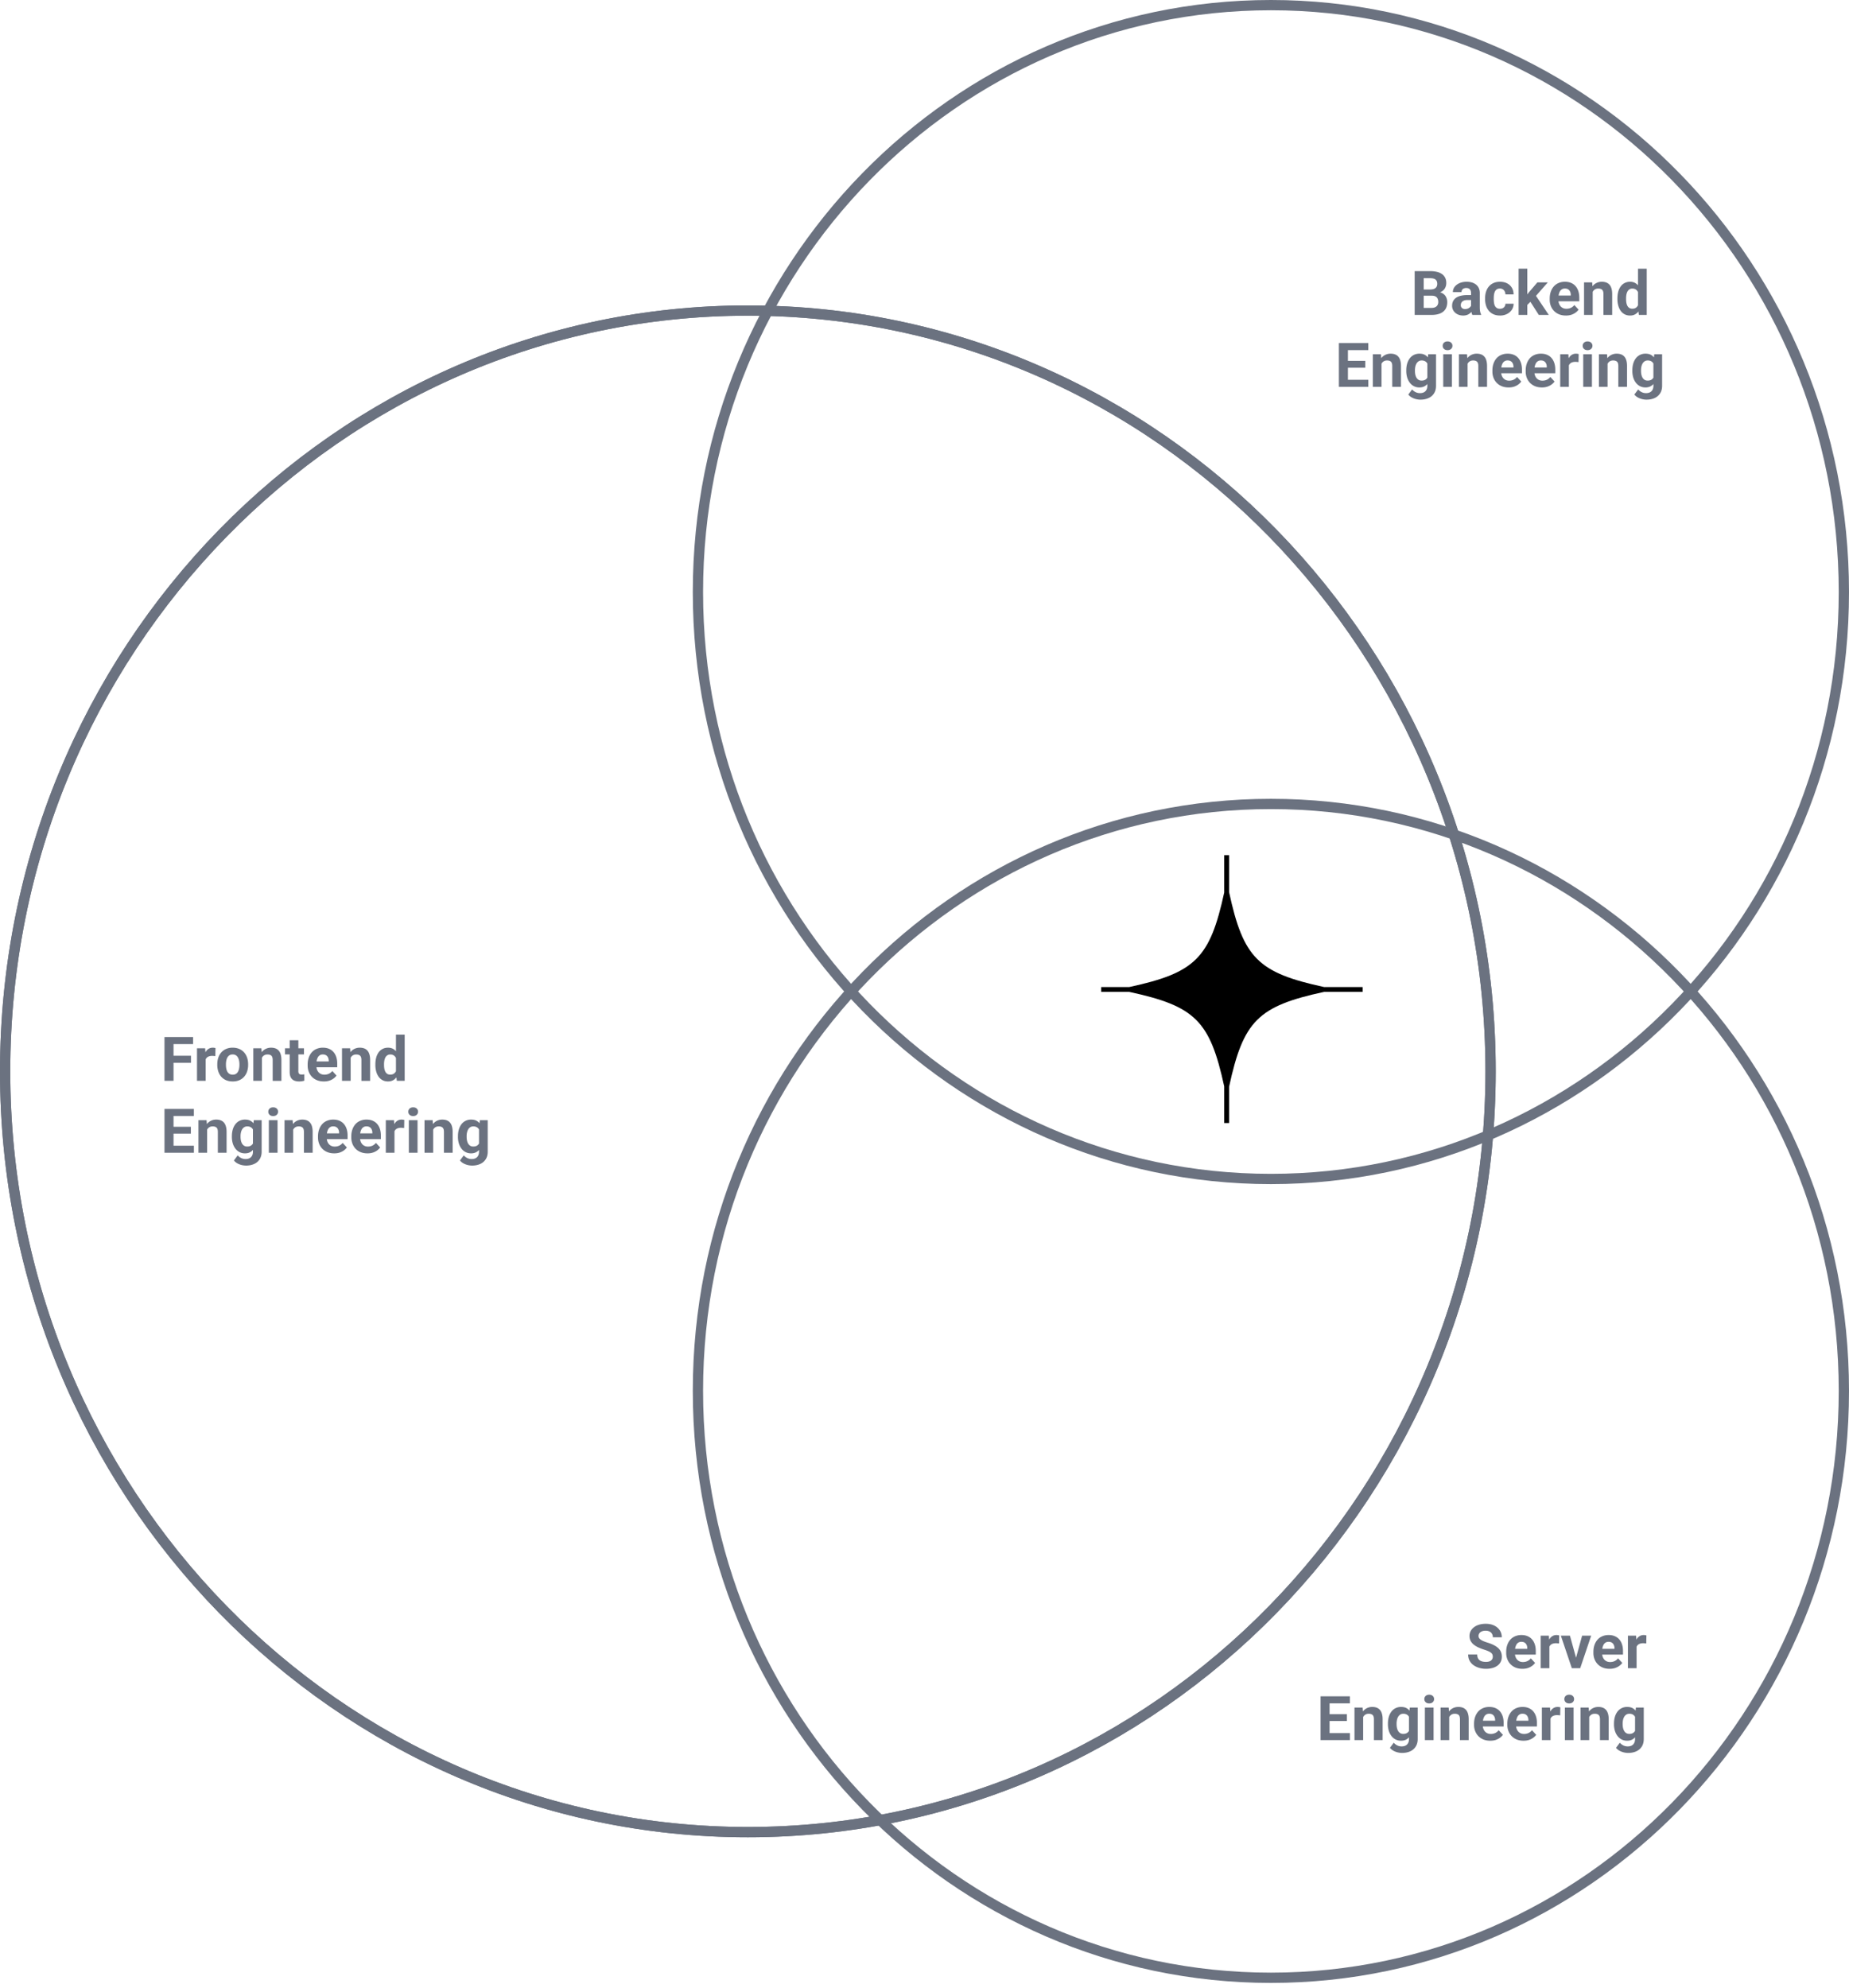 <svg width="360" height="387" fill="none" xmlns="http://www.w3.org/2000/svg"><path d="M290.216 208.595c0 81.83-64.766 148.126-144.608 148.126S1 290.425 1 208.595C1 126.764 65.766 60.468 145.608 60.468s144.608 66.296 144.608 148.127z" stroke="#6B7280" stroke-width="2"/><path d="M290.216 208.595c0 81.83-64.766 148.126-144.608 148.126S1 290.425 1 208.595C1 126.764 65.766 60.468 145.608 60.468s144.608 66.296 144.608 148.127z" stroke="#6B7280" stroke-width="2"/><path d="M359 115.276c0 63.135-49.968 114.276-111.556 114.276-61.588 0-111.556-51.141-111.556-114.276C135.888 52.14 185.856 1 247.444 1 309.032 1 359 52.14 359 115.276z" stroke="#6B7280" stroke-width="2"/><path d="M359 270.807c0 63.136-49.968 114.276-111.556 114.276-61.588 0-111.556-51.14-111.556-114.276 0-63.136 49.968-114.276 111.556-114.276 61.588 0 111.556 51.14 111.556 114.276z" stroke="#6B7280" stroke-width="2"/><path d="M33.785 201.914v8.532h-1.758v-8.532h1.758zm3.399 3.645v1.371h-3.88v-1.371h3.88zm.41-3.645v1.377h-4.29v-1.377h4.29zm2.449 3.575v4.957h-1.688v-6.34h1.588l.1 1.383zm1.91-1.424l-.03 1.564a4.67 4.67 0 00-.298-.029 2.968 2.968 0 00-.31-.018c-.239 0-.446.032-.622.094a1.116 1.116 0 00-.433.264c-.114.117-.2.26-.258.428a2.098 2.098 0 00-.094.574l-.34-.106c0-.41.041-.787.123-1.131.082-.347.201-.65.358-.908a1.78 1.78 0 01.586-.597c.23-.141.494-.211.79-.211.094 0 .19.007.288.023.097.012.178.029.24.053zm.352 3.275v-.123c0-.465.066-.892.199-1.283.133-.395.326-.736.58-1.025.254-.289.566-.514.937-.674a3.132 3.132 0 011.278-.246c.48 0 .908.082 1.283.246.375.16.69.385.943.674.258.289.453.63.586 1.025.133.391.2.818.2 1.283v.123c0 .461-.067.889-.2 1.283a2.99 2.99 0 01-.586 1.026 2.61 2.61 0 01-.937.674 3.2 3.2 0 01-1.278.24c-.48 0-.908-.08-1.283-.24a2.667 2.667 0 01-.943-.674 3.042 3.042 0 01-.58-1.026 3.995 3.995 0 01-.2-1.283zm1.687-.123v.123c0 .266.024.514.07.744.047.231.122.434.223.61.106.172.242.306.41.404.168.098.373.147.615.147.235 0 .436-.049.604-.147a1.11 1.11 0 00.404-.404c.102-.176.176-.379.223-.61.05-.23.076-.478.076-.744v-.123c0-.258-.025-.5-.076-.726a1.92 1.92 0 00-.229-.61 1.144 1.144 0 00-.404-.422 1.162 1.162 0 00-.61-.152c-.238 0-.44.051-.609.152a1.21 1.21 0 00-.404.422 2.014 2.014 0 00-.223.61 3.57 3.57 0 00-.07.726zM51 205.459v4.987h-1.688v-6.34h1.582l.106 1.353zm-.246 1.594h-.457c0-.469.06-.891.181-1.266a2.88 2.88 0 01.51-.966 2.19 2.19 0 01.78-.616 2.356 2.356 0 011.019-.216c.297 0 .568.043.814.129.246.085.458.222.633.41a1.8 1.8 0 01.41.744c.098.308.147.685.147 1.131v4.043h-1.7v-4.049c0-.281-.038-.5-.117-.656a.659.659 0 00-.345-.329 1.356 1.356 0 00-.551-.099c-.227 0-.424.045-.592.135a1.16 1.16 0 00-.41.375 1.764 1.764 0 00-.24.55 2.704 2.704 0 00-.082.68zm8.426-2.947v1.195h-3.692v-1.195h3.692zm-2.778-1.565h1.688v5.995a1 1 0 00.07.421.42.42 0 00.223.205c.097.036.22.053.369.053.105 0 .199-.004.281-.012.086-.011.158-.023.217-.035l.006 1.243a3.237 3.237 0 01-1.026.152c-.37 0-.695-.061-.972-.182a1.34 1.34 0 01-.633-.597c-.149-.274-.223-.633-.223-1.079v-6.164zm6.657 8.022c-.493 0-.934-.078-1.325-.235-.39-.16-.722-.38-.996-.662a2.937 2.937 0 01-.62-.978 3.295 3.295 0 01-.218-1.195v-.235c0-.48.069-.92.205-1.318.137-.399.332-.744.586-1.037a2.57 2.57 0 01.938-.674 3.08 3.08 0 011.242-.24c.45 0 .848.074 1.195.222.348.149.639.36.873.633.239.274.418.602.54.984.12.379.181.801.181 1.266v.703h-5.039v-1.125h3.38v-.129c0-.234-.042-.443-.128-.627a.995.995 0 00-.375-.445c-.168-.109-.383-.164-.645-.164-.222 0-.414.049-.574.146a1.14 1.14 0 00-.392.411 2.213 2.213 0 00-.223.621c-.047.234-.07.492-.07.773v.235c0 .253.035.488.105.703.074.215.178.4.31.556.137.157.301.278.493.364.195.086.416.129.662.129.305 0 .588-.059.85-.176a1.84 1.84 0 00.685-.545l.82.89a2.487 2.487 0 01-.544.551c-.227.176-.5.321-.82.434a3.399 3.399 0 01-1.096.164zm5.214-5.104v4.987h-1.687v-6.34h1.582l.105 1.353zm-.246 1.594h-.457c0-.469.06-.891.182-1.266a2.88 2.88 0 01.51-.966 2.19 2.19 0 01.779-.616 2.356 2.356 0 011.02-.216c.296 0 .568.043.814.129.246.085.457.222.633.41.18.187.316.435.41.744.097.308.146.685.146 1.131v4.043h-1.699v-4.049c0-.281-.039-.5-.117-.656a.658.658 0 00-.346-.329 1.355 1.355 0 00-.55-.099c-.227 0-.424.045-.592.135a1.16 1.16 0 00-.41.375 1.76 1.76 0 00-.24.55 2.704 2.704 0 00-.083.68zm9.065 2.01v-7.617h1.699v9h-1.53l-.17-1.383zm-4.008-1.711v-.123c0-.484.054-.924.164-1.318a3.1 3.1 0 01.48-1.026c.211-.285.471-.506.78-.662.308-.156.66-.234 1.054-.234.371 0 .696.078.973.234.281.156.52.379.715.668.2.285.36.623.48 1.014.121.386.21.81.264 1.271v.27a6.779 6.779 0 01-.264 1.23 3.68 3.68 0 01-.48.996c-.195.281-.434.5-.715.656-.281.157-.61.235-.984.235-.395 0-.746-.08-1.055-.24a2.25 2.25 0 01-.773-.674 3.229 3.229 0 01-.475-1.02 4.717 4.717 0 01-.164-1.277zm1.687-.123v.123c0 .262.02.506.059.732.043.227.111.428.205.604.098.172.223.307.375.404.156.094.346.141.568.141.29 0 .528-.065.715-.194a1.24 1.24 0 00.428-.544 2.26 2.26 0 00.176-.797v-.768a2.765 2.765 0 00-.106-.662 1.447 1.447 0 00-.246-.51 1.09 1.09 0 00-.398-.328 1.233 1.233 0 00-.557-.117c-.219 0-.406.051-.562.152a1.12 1.12 0 00-.381.405 2.139 2.139 0 00-.211.609c-.043.23-.065.48-.065.75zm-37.02 15.846v1.371h-4.54v-1.371h4.54zm-3.966-7.161v8.532h-1.758v-8.532h1.758zm3.375 3.475v1.336h-3.95v-1.336h3.95zm.586-3.475v1.377h-4.535v-1.377h4.535zm2.578 3.545v4.987h-1.687v-6.34h1.582l.105 1.353zm-.246 1.594h-.457c0-.469.06-.891.182-1.266a2.88 2.88 0 01.51-.966 2.19 2.19 0 01.779-.616 2.356 2.356 0 011.02-.216c.296 0 .568.043.814.129.246.085.457.222.633.41.18.187.316.435.41.744.097.308.146.685.146 1.131v4.043h-1.7v-4.049c0-.281-.038-.5-.116-.656a.659.659 0 00-.346-.329 1.355 1.355 0 00-.55-.099c-.227 0-.425.045-.593.135a1.16 1.16 0 00-.41.375 1.762 1.762 0 00-.24.55 2.704 2.704 0 00-.082.68zm9.334-2.947h1.53v6.129c0 .578-.13 1.068-.387 1.47a2.38 2.38 0 01-1.067.92c-.457.211-.988.317-1.594.317a3.63 3.63 0 01-.843-.106 3.341 3.341 0 01-.844-.328 2.23 2.23 0 01-.668-.562l.744-.996c.195.226.422.402.68.527.258.129.543.193.855.193.305 0 .563-.056.774-.17.21-.109.373-.271.486-.486.113-.211.17-.467.17-.768v-4.675l.164-1.465zm-4.266 3.246v-.123c0-.484.059-.924.176-1.318a3.18 3.18 0 01.51-1.026c.223-.285.492-.506.809-.662a2.393 2.393 0 011.072-.234c.422 0 .775.078 1.06.234.285.156.52.379.703.668.184.285.327.623.428 1.014a9.1 9.1 0 01.246 1.271v.27a7.51 7.51 0 01-.263 1.23 3.776 3.776 0 01-.463.996c-.192.281-.43.5-.715.656-.281.157-.617.235-1.008.235-.39 0-.744-.08-1.06-.24a2.379 2.379 0 01-.803-.674 3.208 3.208 0 01-.516-1.02 4.426 4.426 0 01-.176-1.277zm1.688-.123v.123c0 .262.025.506.076.732.05.227.129.428.234.604.11.172.245.307.405.404.164.094.357.141.58.141.308 0 .56-.065.756-.194a1.21 1.21 0 00.44-.544 2.35 2.35 0 00.169-.797v-.768a2.589 2.589 0 00-.1-.662 1.595 1.595 0 00-.246-.51 1.068 1.068 0 00-.41-.328 1.408 1.408 0 00-.597-.117c-.223 0-.416.051-.58.152-.16.098-.295.233-.405.405a2.042 2.042 0 00-.24.609c-.055.23-.082.48-.082.75zm7.201-3.123v6.34h-1.693v-6.34h1.693zm-1.799-1.653c0-.246.086-.449.258-.609.172-.16.402-.24.691-.24.286 0 .514.08.686.24.176.16.264.363.264.609 0 .247-.088.45-.264.61-.172.16-.4.24-.686.24-.289 0-.52-.08-.691-.24a.796.796 0 01-.258-.61zm4.846 3.006v4.987h-1.688v-6.34h1.582l.106 1.353zm-.246 1.594h-.457c0-.469.06-.891.181-1.266a2.88 2.88 0 01.51-.966 2.19 2.19 0 01.78-.616 2.356 2.356 0 011.019-.216c.297 0 .568.043.815.129.246.085.457.222.632.41a1.8 1.8 0 01.41.744c.098.308.147.685.147 1.131v4.043h-1.7v-4.049c0-.281-.038-.5-.117-.656a.658.658 0 00-.345-.329 1.355 1.355 0 00-.551-.099c-.226 0-.424.045-.592.135a1.16 1.16 0 00-.41.375 1.762 1.762 0 00-.24.55 2.709 2.709 0 00-.082.68zm8.238 3.51c-.492 0-.933-.078-1.324-.235-.39-.16-.723-.38-.996-.662a2.938 2.938 0 01-.621-.978 3.297 3.297 0 01-.217-1.195v-.235c0-.48.068-.92.205-1.318.137-.399.332-.744.586-1.037a2.57 2.57 0 01.937-.674 3.08 3.08 0 011.243-.24c.449 0 .847.074 1.195.222.348.149.639.36.873.633.238.274.418.602.539.984.121.379.182.801.182 1.266v.703h-5.04v-1.125h3.381v-.129a1.45 1.45 0 00-.129-.627.995.995 0 00-.375-.445c-.167-.109-.382-.164-.644-.164-.223 0-.414.049-.574.146-.16.098-.291.235-.393.411a2.213 2.213 0 00-.222.621c-.047.234-.07.492-.07.773v.235c0 .253.034.488.105.703.074.215.177.4.31.556.137.157.301.278.492.364.196.086.416.129.663.129.304 0 .587-.059.85-.176a1.84 1.84 0 00.685-.545l.82.89a2.487 2.487 0 01-.545.551c-.227.176-.5.321-.82.434-.32.109-.686.164-1.096.164zm6.48 0c-.492 0-.933-.078-1.324-.235-.39-.16-.722-.38-.996-.662a2.937 2.937 0 01-.62-.978 3.295 3.295 0 01-.218-1.195v-.235c0-.48.069-.92.205-1.318.137-.399.332-.744.586-1.037a2.57 2.57 0 01.938-.674 3.08 3.08 0 011.242-.24c.45 0 .848.074 1.195.222.348.149.639.36.873.633.239.274.418.602.54.984.12.379.181.801.181 1.266v.703h-5.039v-1.125h3.38v-.129c0-.234-.042-.443-.128-.627a.995.995 0 00-.375-.445c-.168-.109-.383-.164-.644-.164a1.09 1.09 0 00-.575.146 1.14 1.14 0 00-.392.411 2.213 2.213 0 00-.223.621c-.047.234-.07.492-.07.773v.235c0 .253.035.488.105.703.074.215.178.4.31.556.138.157.302.278.493.364.195.086.416.129.662.129.305 0 .588-.059.85-.176a1.84 1.84 0 00.685-.545l.82.89a2.49 2.49 0 01-.544.551c-.227.176-.5.321-.82.434a3.399 3.399 0 01-1.096.164zm5.25-5.074v4.957h-1.687v-6.34h1.588l.1 1.383zm1.91-1.424l-.029 1.564a4.67 4.67 0 00-.298-.029 2.968 2.968 0 00-.311-.018 1.87 1.87 0 00-.621.094 1.115 1.115 0 00-.434.264 1.16 1.16 0 00-.258.428 2.102 2.102 0 00-.093.574l-.34-.106c0-.41.041-.787.123-1.131.082-.347.201-.65.357-.908a1.78 1.78 0 01.586-.597c.23-.141.495-.211.791-.211.094 0 .19.007.288.023.097.012.177.029.24.053zm2.579.041v6.34h-1.694v-6.34h1.694zm-1.799-1.653c0-.246.086-.449.258-.609.172-.16.402-.24.691-.24.285 0 .514.08.686.24.176.16.263.363.263.609 0 .247-.087.45-.263.61-.172.16-.4.24-.686.24-.289 0-.52-.08-.691-.24a.797.797 0 01-.258-.61zm4.846 3.006v4.987h-1.688v-6.34h1.582l.106 1.353zm-.246 1.594h-.457c0-.469.06-.891.181-1.266.121-.378.291-.701.51-.966.219-.27.478-.475.78-.616a2.356 2.356 0 011.019-.216c.297 0 .568.043.814.129.246.085.457.222.633.41a1.8 1.8 0 01.41.744c.098.308.147.685.147 1.131v4.043h-1.7v-4.049c0-.281-.038-.5-.117-.656a.658.658 0 00-.345-.329 1.355 1.355 0 00-.551-.099c-.227 0-.424.045-.592.135a1.16 1.16 0 00-.41.375 1.76 1.76 0 00-.24.55 2.704 2.704 0 00-.082.68zm9.334-2.947h1.529v6.129c0 .578-.129 1.068-.387 1.47a2.38 2.38 0 01-1.066.92c-.457.211-.989.317-1.594.317a3.63 3.63 0 01-.844-.106 3.342 3.342 0 01-.844-.328 2.23 2.23 0 01-.667-.562l.744-.996c.195.226.422.402.68.527.257.129.542.193.855.193.304 0 .562-.056.773-.17.211-.109.373-.271.487-.486.113-.211.17-.467.17-.768v-4.675l.164-1.465zm-4.266 3.246v-.123c0-.484.059-.924.176-1.318.12-.399.29-.741.51-1.026.222-.285.492-.506.808-.662a2.393 2.393 0 011.072-.234c.422 0 .776.078 1.06.234.286.156.52.379.704.668.184.285.326.623.428 1.014a9.4 9.4 0 01.246 1.271v.27a7.51 7.51 0 01-.264 1.23 3.776 3.776 0 01-.463.996c-.191.281-.43.5-.714.656-.282.157-.618.235-1.008.235-.391 0-.745-.08-1.06-.24a2.379 2.379 0 01-.804-.674 3.208 3.208 0 01-.515-1.02 4.422 4.422 0 01-.176-1.277zm1.688-.123v.123c0 .262.025.506.076.732.05.227.129.428.234.604.11.172.244.307.404.404.164.094.358.141.58.141.309 0 .561-.065.756-.194a1.21 1.21 0 00.44-.544 2.35 2.35 0 00.17-.797v-.768a2.589 2.589 0 00-.1-.662 1.595 1.595 0 00-.246-.51 1.067 1.067 0 00-.41-.328 1.408 1.408 0 00-.598-.117c-.223 0-.416.051-.58.152a1.25 1.25 0 00-.404.405 2.04 2.04 0 00-.24.609c-.055.23-.082.48-.082.75zM278.776 57.575h-2.192l-.011-1.207h1.84c.324 0 .589-.041.796-.123a.963.963 0 00.463-.37c.106-.164.159-.363.159-.597 0-.266-.051-.48-.153-.645a.835.835 0 00-.463-.357c-.207-.074-.474-.111-.802-.111h-1.219v7.154h-1.758v-8.531h2.977c.496 0 .939.047 1.33.14a2.91 2.91 0 011.002.428c.273.191.482.434.627.727.144.289.216.632.216 1.03 0 .352-.08.677-.24.973-.156.297-.404.54-.744.727-.336.188-.775.291-1.318.31l-.51.452zm-.076 3.744h-2.596l.685-1.371h1.911c.308 0 .56-.05.756-.147.195-.101.339-.238.433-.41.094-.172.141-.369.141-.592 0-.25-.043-.466-.129-.65a.869.869 0 00-.399-.422c-.183-.101-.425-.152-.726-.152h-1.694l.012-1.207h2.11l.404.474c.519-.008.937.084 1.254.276a1.7 1.7 0 01.697.732c.148.3.223.623.223.967 0 .547-.119 1.008-.358 1.383-.238.37-.588.65-1.049.838-.457.187-1.015.28-1.675.28zm7.716-1.43v-2.824c0-.203-.033-.377-.099-.521a.743.743 0 00-.311-.346c-.136-.082-.314-.123-.533-.123a1.1 1.1 0 00-.486.1.708.708 0 00-.317.275.763.763 0 00-.111.416h-1.687c0-.27.062-.526.187-.768s.307-.455.545-.639a2.68 2.68 0 01.85-.439 3.668 3.668 0 011.113-.158c.492 0 .93.082 1.312.246.383.164.684.41.903.738.222.328.334.739.334 1.23v2.714c0 .347.021.632.064.855.043.219.106.41.188.574v.1h-1.705a2.44 2.44 0 01-.188-.645 5.32 5.32 0 01-.059-.785zm.223-2.431l.012.955h-.944c-.222 0-.416.025-.58.076-.164.05-.298.123-.404.217a.833.833 0 00-.234.316 1.092 1.092 0 00-.071.398.706.706 0 00.387.662.973.973 0 00.44.094c.253 0 .474-.05.662-.152.187-.102.332-.227.433-.375a.775.775 0 00.164-.422l.446.715a2.97 2.97 0 01-.258.498 2.33 2.33 0 01-.404.486 2.106 2.106 0 01-.592.37 2.19 2.19 0 01-.821.14c-.402 0-.767-.08-1.095-.24a2.005 2.005 0 01-.774-.674 1.773 1.773 0 01-.281-.984c0-.332.063-.627.188-.885s.308-.475.55-.65c.246-.18.553-.315.92-.405a5.19 5.19 0 011.278-.14h.978zm5.397 2.66c.207 0 .39-.04.55-.117a.92.92 0 00.375-.34.993.993 0 00.147-.522h1.588a2.109 2.109 0 01-.358 1.19 2.458 2.458 0 01-.943.814 2.945 2.945 0 01-1.324.293c-.492 0-.922-.082-1.289-.246a2.521 2.521 0 01-.909-.68 2.977 2.977 0 01-.544-1.02 4.184 4.184 0 01-.182-1.253v-.17c0-.45.06-.867.182-1.254.121-.39.302-.73.544-1.02a2.49 2.49 0 01.909-.685c.363-.164.789-.246 1.277-.246.52 0 .975.1 1.365.299.395.199.703.484.926.855.227.367.342.803.346 1.307h-1.588a1.322 1.322 0 00-.135-.574.972.972 0 00-.363-.41 1.014 1.014 0 00-.58-.159c-.246 0-.448.053-.604.158a1.012 1.012 0 00-.363.422 2.094 2.094 0 00-.182.604 5.097 5.097 0 00-.047.703v.17c0 .246.016.482.047.709.032.226.09.428.176.603.09.176.213.315.369.416.156.102.36.153.61.153zm5.326-7.805v9.006h-1.688v-9.006h1.688zm3.996 2.666l-2.754 3.14-1.477 1.495-.615-1.219 1.172-1.488 1.647-1.928h2.027zm-1.752 6.34l-1.875-2.93 1.166-1.02 2.654 3.95h-1.945zm5.279.117c-.492 0-.933-.078-1.324-.234a2.9 2.9 0 01-.996-.662 2.928 2.928 0 01-.621-.979 3.285 3.285 0 01-.217-1.195v-.235c0-.48.068-.92.205-1.318.137-.398.332-.744.586-1.037a2.57 2.57 0 01.938-.674c.367-.16.781-.24 1.242-.24.449 0 .847.074 1.195.222.348.149.639.36.873.633.238.274.418.602.539.985.121.379.182.8.182 1.265v.703h-5.039v-1.125h3.381v-.129c0-.234-.043-.443-.129-.626a.994.994 0 00-.375-.446c-.168-.11-.383-.164-.645-.164a1.08 1.08 0 00-.574.147c-.16.097-.291.234-.393.41a2.228 2.228 0 00-.222.62 3.94 3.94 0 00-.071.774v.235c0 .254.036.488.106.703.074.215.178.4.31.556.137.157.301.278.493.364.195.086.416.129.662.129.304 0 .588-.059.849-.176.266-.121.494-.303.686-.545l.82.89a2.49 2.49 0 01-.545.551c-.226.176-.5.32-.82.434-.32.11-.686.164-1.096.164zm5.215-5.103v4.986h-1.687v-6.34h1.582l.105 1.354zm-.246 1.593h-.457c0-.468.06-.89.182-1.265.121-.38.291-.702.509-.967a2.18 2.18 0 01.78-.615 2.345 2.345 0 011.019-.217c.297 0 .569.043.815.129.246.086.457.222.632.41.18.187.317.435.411.744.097.309.146.686.146 1.13v4.044h-1.699V57.27c0-.281-.039-.5-.117-.656a.66.66 0 00-.346-.328 1.347 1.347 0 00-.551-.1 1.24 1.24 0 00-.592.135c-.164.09-.3.215-.41.375a1.79 1.79 0 00-.24.55 2.696 2.696 0 00-.082.68zm9.064 2.01V52.32h1.7v9h-1.53l-.17-1.383zm-4.007-1.71v-.124c0-.484.054-.924.164-1.318a3.07 3.07 0 01.48-1.026c.211-.285.471-.506.779-.662a2.307 2.307 0 011.055-.234c.371 0 .695.078.973.234.281.157.519.38.715.668.199.285.359.623.48 1.014.121.387.209.81.264 1.271v.27a6.808 6.808 0 01-.264 1.23 3.688 3.688 0 01-.48.996c-.196.282-.434.5-.715.657-.281.156-.61.234-.985.234-.394 0-.746-.08-1.054-.24a2.237 2.237 0 01-.774-.674 3.221 3.221 0 01-.474-1.02 4.7 4.7 0 01-.164-1.277zm1.687-.124v.123c0 .262.02.506.059.733.043.226.111.427.205.603.097.172.222.307.375.404.156.094.345.141.568.141.289 0 .527-.065.715-.193.187-.133.33-.315.428-.545.101-.23.16-.496.175-.797v-.768a2.71 2.71 0 00-.105-.662 1.45 1.45 0 00-.246-.51 1.085 1.085 0 00-.399-.328 1.228 1.228 0 00-.556-.117c-.219 0-.406.05-.563.152a1.122 1.122 0 00-.381.405 2.144 2.144 0 00-.21.61 4.09 4.09 0 00-.065.75zm-50.191 15.846v1.37h-4.541v-1.37h4.541zm-3.967-7.16v8.53h-1.758v-8.53h1.758zm3.375 3.474v1.336h-3.949v-1.336h3.949zm.586-3.474v1.377h-4.535v-1.377h4.535zm2.578 3.544v4.987h-1.688v-6.34h1.582l.106 1.353zm-.246 1.594h-.457c0-.469.06-.89.181-1.265.122-.38.291-.701.51-.967a2.18 2.18 0 01.78-.615 2.345 2.345 0 011.019-.217c.297 0 .568.043.815.129.246.086.457.222.632.41a1.8 1.8 0 01.41.744c.098.309.147.686.147 1.13v4.044h-1.699V71.27c0-.281-.039-.5-.117-.656a.663.663 0 00-.346-.328 1.35 1.35 0 00-.551-.1 1.24 1.24 0 00-.592.135c-.164.09-.301.215-.41.375a1.79 1.79 0 00-.24.55 2.696 2.696 0 00-.082.68zm9.334-2.947h1.529v6.129c0 .578-.129 1.068-.387 1.47a2.38 2.38 0 01-1.066.92c-.457.212-.988.317-1.594.317-.265 0-.547-.035-.843-.105a3.37 3.37 0 01-.844-.329 2.218 2.218 0 01-.668-.562l.744-.996a2.1 2.1 0 00.68.527c.257.129.543.194.855.194.305 0 .563-.057.774-.17.21-.11.373-.272.486-.487.113-.21.17-.467.17-.767v-4.676l.164-1.465zm-4.266 3.246v-.123c0-.484.059-.924.176-1.318.121-.399.291-.74.51-1.026.222-.285.492-.505.808-.662a2.393 2.393 0 011.073-.234c.421 0 .775.078 1.06.234.285.156.52.38.703.668.184.285.326.623.428 1.014.105.387.188.81.246 1.271v.27a7.362 7.362 0 01-.264 1.23 3.785 3.785 0 01-.462.996c-.192.282-.43.5-.715.657-.282.156-.617.234-1.008.234s-.744-.08-1.061-.24a2.364 2.364 0 01-.802-.674 3.203 3.203 0 01-.516-1.02 4.436 4.436 0 01-.176-1.277zm1.688-.123v.123c0 .262.025.506.076.733.051.226.129.427.234.603.11.172.244.307.405.404.164.094.357.141.58.141.308 0 .56-.064.755-.193.196-.133.342-.315.44-.545.098-.23.154-.496.17-.797v-.768a2.581 2.581 0 00-.1-.662c-.058-.2-.14-.369-.246-.51a1.06 1.06 0 00-.41-.328 1.407 1.407 0 00-.598-.117c-.222 0-.416.05-.58.152a1.25 1.25 0 00-.404.405 2.041 2.041 0 00-.24.61c-.055.23-.082.48-.082.75zm7.201-3.123v6.34h-1.693v-6.34h1.693zm-1.799-1.652c0-.246.086-.45.258-.61.172-.16.402-.24.691-.24.285 0 .514.08.686.24.176.16.263.364.263.61s-.087.449-.263.61c-.172.16-.401.24-.686.24-.289 0-.519-.08-.691-.24a.797.797 0 01-.258-.61zm4.846 3.005v4.987h-1.688v-6.34h1.582l.106 1.353zm-.246 1.594h-.457c0-.469.06-.89.181-1.265a2.87 2.87 0 01.51-.967c.219-.27.479-.475.779-.615a2.353 2.353 0 011.02-.217c.297 0 .568.043.814.129.246.086.457.222.633.41a1.8 1.8 0 01.41.744c.098.309.147.686.147 1.13v4.044h-1.699V71.27c0-.281-.04-.5-.118-.656a.657.657 0 00-.345-.328 1.35 1.35 0 00-.551-.1c-.227 0-.424.045-.592.135-.164.09-.301.215-.41.375-.106.156-.186.34-.24.55a2.696 2.696 0 00-.082.68zm8.238 3.51c-.492 0-.934-.078-1.324-.234a2.9 2.9 0 01-.996-.662 2.928 2.928 0 01-.621-.979 3.285 3.285 0 01-.217-1.195v-.235c0-.48.068-.92.205-1.318.137-.398.332-.744.586-1.037.258-.293.57-.518.937-.674.367-.16.782-.24 1.242-.24.45 0 .848.074 1.196.223.347.148.638.359.873.632.238.274.418.602.539.985.121.379.182.8.182 1.265v.703h-5.04v-1.125h3.381v-.129c0-.234-.043-.443-.129-.626a.994.994 0 00-.375-.446c-.168-.11-.382-.164-.644-.164a1.08 1.08 0 00-.574.147 1.13 1.13 0 00-.393.41 2.228 2.228 0 00-.223.62 4.02 4.02 0 00-.07.774v.235c0 .254.035.488.106.703.074.215.177.4.31.556.137.157.301.278.492.364.196.086.416.129.662.129.305 0 .588-.059.85-.176.266-.121.494-.303.686-.545l.82.89a2.511 2.511 0 01-.545.551c-.227.176-.5.32-.82.434-.321.11-.686.164-1.096.164zm6.48 0c-.492 0-.933-.078-1.324-.234a2.92 2.92 0 01-.996-.662 2.96 2.96 0 01-.621-.979 3.285 3.285 0 01-.217-1.195v-.235c0-.48.069-.92.205-1.318.137-.398.332-.744.586-1.037.258-.293.571-.518.938-.674.367-.16.781-.24 1.242-.24.449 0 .848.074 1.195.223.348.148.639.359.873.632.239.274.418.602.539.985.121.379.182.8.182 1.265v.703h-5.039v-1.125h3.381v-.129c0-.234-.043-.443-.129-.626a.994.994 0 00-.375-.446c-.168-.11-.383-.164-.645-.164a1.08 1.08 0 00-.574.147 1.12 1.12 0 00-.392.41 2.228 2.228 0 00-.223.62c-.047.235-.07.493-.07.774v.235c0 .254.035.488.105.703.074.215.178.4.311.556.136.157.3.278.492.364.195.086.416.129.662.129.305 0 .588-.059.849-.176.266-.121.495-.303.686-.545l.82.89a2.468 2.468 0 01-.545.551c-.226.176-.5.32-.82.434a3.38 3.38 0 01-1.096.164zm5.25-5.074v4.957h-1.687v-6.34h1.588l.099 1.383zm1.911-1.424l-.03 1.564a3.986 3.986 0 00-.299-.029 2.998 2.998 0 00-.31-.017c-.238 0-.445.03-.621.093a1.107 1.107 0 00-.434.264 1.16 1.16 0 00-.258.428c-.054.168-.086.36-.093.574l-.34-.105c0-.41.041-.788.123-1.131.082-.348.201-.65.357-.909.16-.257.356-.457.586-.597.231-.14.494-.211.791-.211.094 0 .19.008.287.023.098.012.178.03.241.053zm2.578.041v6.34h-1.694v-6.34h1.694zm-1.799-1.652c0-.246.086-.45.258-.61.172-.16.402-.24.691-.24.285 0 .514.08.686.24a.79.79 0 01.263.61.79.79 0 01-.263.61c-.172.16-.401.24-.686.24-.289 0-.519-.08-.691-.24a.797.797 0 01-.258-.61zm4.846 3.005v4.987h-1.688v-6.34h1.582l.106 1.353zm-.247 1.594h-.457c0-.469.061-.89.182-1.265a2.87 2.87 0 01.51-.967 2.19 2.19 0 01.779-.615 2.353 2.353 0 011.02-.217c.297 0 .568.043.814.129.246.086.457.222.633.41.18.187.316.435.41.744.098.309.147.686.147 1.13v4.044h-1.7V71.27c0-.281-.039-.5-.117-.656a.656.656 0 00-.346-.328 1.345 1.345 0 00-.55-.1c-.227 0-.424.045-.592.135-.164.09-.301.215-.41.375-.106.156-.186.34-.24.55a2.696 2.696 0 00-.083.68zm9.334-2.947h1.53v6.129c0 .578-.129 1.068-.387 1.47a2.385 2.385 0 01-1.066.92c-.457.212-.989.317-1.594.317-.266 0-.547-.035-.844-.105a3.384 3.384 0 01-.844-.329 2.243 2.243 0 01-.668-.562l.745-.996c.195.226.421.402.679.527.258.129.543.194.856.194.304 0 .562-.057.773-.17.211-.11.373-.272.486-.487.114-.21.17-.467.17-.767v-4.676l.164-1.465zm-4.265 3.246v-.123c0-.484.058-.924.176-1.318a3.21 3.21 0 01.509-1.026c.223-.285.493-.505.809-.662a2.389 2.389 0 011.072-.234c.422 0 .776.078 1.061.234.285.156.519.38.703.668.184.285.326.623.428 1.014.105.387.187.81.246 1.271v.27a7.567 7.567 0 01-.264 1.23 3.755 3.755 0 01-.463.996c-.191.282-.43.5-.715.657-.281.156-.617.234-1.007.234-.391 0-.745-.08-1.061-.24a2.367 2.367 0 01-.803-.674 3.222 3.222 0 01-.515-1.02 4.401 4.401 0 01-.176-1.277zm1.687-.123v.123c0 .262.026.506.077.733.05.226.128.427.234.603.109.172.244.307.404.404.164.094.358.141.58.141.309 0 .561-.064.756-.193a1.22 1.22 0 00.44-.545c.097-.23.154-.496.169-.797v-.768a2.583 2.583 0 00-.099-.662 1.603 1.603 0 00-.246-.51 1.066 1.066 0 00-.41-.328 1.41 1.41 0 00-.598-.117c-.223 0-.416.05-.58.152a1.25 1.25 0 00-.404.405 2.042 2.042 0 00-.241.61c-.054.23-.082.48-.082.75zm-28.856 250.472c0-.152-.024-.289-.07-.41a.773.773 0 00-.247-.34 2.185 2.185 0 00-.509-.31 7.23 7.23 0 00-.85-.317 10.491 10.491 0 01-1.101-.422 4.525 4.525 0 01-.915-.544 2.483 2.483 0 01-.621-.733 2.02 2.02 0 01-.222-.967 2 2 0 01.234-.966c.156-.293.375-.543.656-.75.282-.211.614-.374.996-.487.387-.113.811-.17 1.272-.17.629 0 1.178.114 1.646.34.469.227.832.537 1.09.932.262.394.393.845.393 1.353h-1.746c0-.25-.053-.468-.158-.656a1.073 1.073 0 00-.469-.451c-.207-.11-.469-.164-.785-.164-.305 0-.559.047-.762.14-.203.09-.356.213-.457.37a.903.903 0 00-.152.515.75.75 0 00.105.393 1.2 1.2 0 00.328.328c.145.101.322.197.533.287.211.09.455.178.733.264.465.14.873.299 1.224.474.356.176.653.373.891.592.238.219.418.467.539.744.121.278.182.592.182.944 0 .371-.073.703-.217.996a2.053 2.053 0 01-.627.744 2.96 2.96 0 01-.979.463 4.75 4.75 0 01-1.271.158c-.422 0-.838-.055-1.248-.164a3.775 3.775 0 01-1.119-.51 2.567 2.567 0 01-.797-.867c-.199-.352-.299-.768-.299-1.248h1.764c0 .265.041.49.123.674.082.183.197.332.345.445.153.113.333.195.54.246.21.051.441.076.691.076.305 0 .555-.043.75-.129a.923.923 0 00.439-.357.932.932 0 00.147-.516zm5.766 2.35c-.493 0-.934-.078-1.325-.234a2.922 2.922 0 01-.996-.663 2.954 2.954 0 01-.621-.978 3.308 3.308 0 01-.217-1.195v-.235c0-.48.069-.92.205-1.318.137-.399.332-.744.586-1.037.258-.293.571-.518.938-.674.367-.16.781-.24 1.242-.24.449 0 .848.074 1.195.222.348.149.639.36.873.633.239.274.418.602.539.985.122.378.182.8.182 1.265v.703h-5.039v-1.125h3.381v-.129c0-.234-.043-.443-.129-.627a.995.995 0 00-.375-.445c-.168-.109-.383-.164-.645-.164a1.08 1.08 0 00-.574.147 1.12 1.12 0 00-.392.41 2.222 2.222 0 00-.223.621c-.047.234-.07.492-.07.773v.235c0 .254.035.488.105.703.074.215.178.4.311.556.136.157.3.278.492.364.195.086.416.129.662.129.305 0 .588-.059.85-.176a1.84 1.84 0 00.685-.545l.82.89a2.475 2.475 0 01-.544.551c-.227.176-.5.321-.821.434-.32.109-.685.164-1.095.164zm5.25-5.074v4.957h-1.688v-6.34h1.588l.1 1.383zm1.91-1.424l-.03 1.564a4.653 4.653 0 00-.298-.029 2.983 2.983 0 00-.311-.018 1.87 1.87 0 00-.621.094 1.122 1.122 0 00-.434.264c-.113.117-.199.26-.257.428a2.094 2.094 0 00-.094.574l-.34-.106c0-.41.041-.787.123-1.131.082-.347.201-.65.357-.908.161-.258.356-.457.586-.597.231-.141.494-.211.791-.211.094 0 .19.008.287.023.098.012.178.029.241.053zm3.058 5.15l1.407-5.109h1.763l-2.138 6.34h-1.067l.035-1.231zm-.967-5.109l1.413 5.115.029 1.225h-1.072l-2.139-6.34h1.769zm7.729 6.457c-.492 0-.934-.078-1.324-.234a2.903 2.903 0 01-.996-.663 2.922 2.922 0 01-.621-.978 3.287 3.287 0 01-.217-1.195v-.235c0-.48.068-.92.205-1.318.137-.399.332-.744.586-1.037.258-.293.57-.518.937-.674.367-.16.782-.24 1.242-.24.45 0 .848.074 1.196.222.347.149.638.36.873.633.238.274.418.602.539.985.121.378.182.8.182 1.265v.703h-5.04v-1.125h3.381v-.129c0-.234-.043-.443-.129-.627a.995.995 0 00-.375-.445c-.168-.109-.382-.164-.644-.164-.223 0-.414.049-.574.147-.16.097-.291.234-.393.41a2.222 2.222 0 00-.223.621c-.046.234-.07.492-.07.773v.235c0 .254.035.488.106.703.074.215.177.4.31.556.137.157.301.278.492.364.196.086.416.129.662.129.305 0 .588-.059.85-.176.266-.121.494-.303.686-.545l.82.89a2.503 2.503 0 01-.545.551c-.227.176-.5.321-.82.434a3.399 3.399 0 01-1.096.164zm5.25-5.074v4.957h-1.688v-6.34h1.588l.1 1.383zm1.91-1.424l-.029 1.564a4.692 4.692 0 00-.299-.029 2.968 2.968 0 00-.311-.018 1.87 1.87 0 00-.621.094 1.118 1.118 0 00-.433.264 1.16 1.16 0 00-.258.428 2.094 2.094 0 00-.094.574l-.34-.106c0-.41.041-.787.123-1.131.082-.347.202-.65.358-.908.16-.258.355-.457.586-.597.23-.141.494-.211.791-.211.094 0 .189.008.287.023.098.012.178.029.24.053zm-57.721 19.01v1.371h-4.541v-1.371h4.541zm-3.966-7.161v8.532h-1.758v-8.532h1.758zm3.375 3.475v1.336h-3.95v-1.336h3.95zm.586-3.475v1.377h-4.536v-1.377h4.536zm2.578 3.545v4.987h-1.688v-6.34h1.582l.106 1.353zm-.246 1.594h-.457c0-.469.06-.89.181-1.265a2.87 2.87 0 01.51-.967 2.2 2.2 0 01.779-.616 2.36 2.36 0 011.02-.216c.297 0 .568.043.814.129.246.086.457.222.633.41.18.187.316.435.41.744.098.308.147.685.147 1.131v4.043h-1.699v-4.049c0-.281-.04-.5-.118-.656a.653.653 0 00-.345-.328 1.34 1.34 0 00-.551-.1c-.227 0-.424.045-.592.135-.164.09-.301.215-.41.375-.106.156-.186.34-.24.55a2.69 2.69 0 00-.082.68zm9.334-2.947h1.529v6.129c0 .578-.129 1.068-.387 1.47a2.38 2.38 0 01-1.066.92c-.457.211-.989.317-1.594.317a3.63 3.63 0 01-.844-.106 3.328 3.328 0 01-.843-.328 2.217 2.217 0 01-.668-.562l.744-.996c.195.226.422.402.679.527.258.129.543.193.856.193.305 0 .562-.056.773-.17.211-.109.373-.271.487-.486.113-.211.17-.467.17-.767v-4.676l.164-1.465zm-4.266 3.246v-.123c0-.484.059-.924.176-1.318a3.18 3.18 0 01.51-1.026c.222-.285.492-.506.808-.662a2.395 2.395 0 011.072-.234c.422 0 .776.078 1.061.234.285.156.519.379.703.668.184.285.326.623.428 1.014a9.4 9.4 0 01.246 1.271v.27a7.573 7.573 0 01-.264 1.23 3.751 3.751 0 01-.463.996 2.04 2.04 0 01-.715.657c-.281.156-.617.234-1.007.234-.391 0-.744-.08-1.061-.24a2.377 2.377 0 01-.803-.674 3.22 3.22 0 01-.515-1.02 4.43 4.43 0 01-.176-1.277zm1.687-.123v.123c0 .262.026.506.077.732.05.227.129.428.234.604.109.172.244.307.404.404.164.094.358.141.58.141.309 0 .561-.065.756-.194a1.21 1.21 0 00.44-.544c.097-.231.154-.497.17-.797v-.768a2.58 2.58 0 00-.1-.662 1.614 1.614 0 00-.246-.51 1.07 1.07 0 00-.41-.328 1.408 1.408 0 00-.598-.117c-.223 0-.416.051-.58.152a1.25 1.25 0 00-.404.405 2.008 2.008 0 00-.24.609 3.22 3.22 0 00-.083.75zm7.202-3.123v6.34h-1.694v-6.34h1.694zm-1.799-1.652c0-.247.086-.45.258-.61.172-.16.402-.24.691-.24.285 0 .514.08.686.24a.79.79 0 01.263.61.79.79 0 01-.263.609c-.172.16-.401.24-.686.24-.289 0-.519-.08-.691-.24a.796.796 0 01-.258-.609zm4.846 3.005v4.987h-1.688v-6.34h1.582l.106 1.353zm-.247 1.594h-.457c0-.469.061-.89.182-1.265a2.87 2.87 0 01.51-.967 2.19 2.19 0 01.779-.616 2.36 2.36 0 011.02-.216c.297 0 .568.043.814.129.246.086.457.222.633.41.18.187.316.435.41.744.098.308.147.685.147 1.131v4.043h-1.7v-4.049c0-.281-.039-.5-.117-.656a.651.651 0 00-.346-.328 1.335 1.335 0 00-.55-.1c-.227 0-.424.045-.592.135-.164.09-.301.215-.41.375-.106.156-.186.34-.241.55a2.737 2.737 0 00-.082.68zm8.239 3.51c-.492 0-.934-.078-1.325-.234a2.922 2.922 0 01-.996-.663 2.954 2.954 0 01-.621-.978 3.307 3.307 0 01-.216-1.195v-.235c0-.48.068-.92.205-1.318.136-.399.332-.744.586-1.037.257-.293.57-.518.937-.674.367-.16.781-.24 1.242-.24.449 0 .848.074 1.196.222.347.149.638.36.873.633.238.274.418.602.539.985.121.378.181.8.181 1.265v.703h-5.039v-1.125h3.381v-.129c0-.234-.043-.443-.129-.627a.995.995 0 00-.375-.445c-.168-.109-.383-.164-.644-.164-.223 0-.414.049-.575.147a1.12 1.12 0 00-.392.41 2.222 2.222 0 00-.223.621c-.047.234-.07.492-.07.773v.235c0 .254.035.488.105.703.075.215.178.4.311.556.137.157.301.278.492.364.195.086.416.129.662.129.305 0 .588-.059.85-.176a1.84 1.84 0 00.685-.545l.821.89a2.503 2.503 0 01-.545.551c-.227.176-.5.321-.821.434-.32.109-.685.164-1.095.164zm6.48 0c-.492 0-.933-.078-1.324-.234a2.903 2.903 0 01-.996-.663 2.922 2.922 0 01-.621-.978 3.287 3.287 0 01-.217-1.195v-.235c0-.48.068-.92.205-1.318.137-.399.332-.744.586-1.037.258-.293.57-.518.937-.674.368-.16.782-.24 1.243-.24.449 0 .847.074 1.195.222.348.149.639.36.873.633.238.274.418.602.539.985.121.378.182.8.182 1.265v.703h-5.039v-1.125h3.381v-.129c0-.234-.043-.443-.129-.627a.995.995 0 00-.375-.445c-.168-.109-.383-.164-.645-.164-.223 0-.414.049-.574.147-.16.097-.291.234-.393.41a2.221 2.221 0 00-.222.621 3.934 3.934 0 00-.071.773v.235c0 .254.035.488.106.703.074.215.178.4.31.556.137.157.301.278.493.364.195.086.416.129.662.129.304 0 .588-.059.849-.176.266-.121.494-.303.686-.545l.82.89a2.482 2.482 0 01-.545.551c-.226.176-.5.321-.82.434-.32.109-.686.164-1.096.164zm5.25-5.074v4.957h-1.687v-6.34h1.588l.099 1.383zm1.91-1.424l-.029 1.564a4.692 4.692 0 00-.299-.029 2.965 2.965 0 00-.31-.018 1.86 1.86 0 00-.621.094 1.115 1.115 0 00-.434.264 1.16 1.16 0 00-.258.428 2.094 2.094 0 00-.094.574l-.339-.106c0-.41.041-.787.123-1.131.082-.347.201-.65.357-.908.16-.258.356-.457.586-.597.23-.141.494-.211.791-.211.094 0 .189.008.287.023.098.012.178.029.24.053zm2.578.041v6.34h-1.693v-6.34h1.693zm-1.798-1.652c0-.247.086-.45.257-.61.172-.16.403-.24.692-.24.285 0 .514.08.685.24.176.16.264.363.264.61a.787.787 0 01-.264.609c-.171.16-.4.24-.685.24-.289 0-.52-.08-.692-.24a.798.798 0 01-.257-.609zm4.845 3.005v4.987h-1.687v-6.34h1.582l.105 1.353zm-.246 1.594h-.457c0-.469.061-.89.182-1.265a2.87 2.87 0 01.51-.967c.218-.27.478-.475.779-.616a2.355 2.355 0 011.019-.216c.297 0 .569.043.815.129.246.086.457.222.633.41.179.187.316.435.41.744.098.308.146.685.146 1.131v4.043h-1.699v-4.049c0-.281-.039-.5-.117-.656a.651.651 0 00-.346-.328 1.337 1.337 0 00-.551-.1c-.226 0-.423.045-.591.135-.164.09-.301.215-.41.375-.106.156-.186.34-.241.55a2.737 2.737 0 00-.082.68zm9.334-2.947h1.53v6.129c0 .578-.129 1.068-.387 1.47-.254.407-.61.713-1.067.92-.457.211-.988.317-1.593.317a3.63 3.63 0 01-.844-.106 3.35 3.35 0 01-.844-.328 2.241 2.241 0 01-.668-.562l.744-.996c.196.226.422.402.68.527.258.129.543.193.855.193.305 0 .563-.056.774-.17.211-.109.373-.271.486-.486.114-.211.17-.467.17-.767v-4.676l.164-1.465zm-4.265 3.246v-.123c0-.484.058-.924.175-1.318a3.18 3.18 0 01.51-1.026c.223-.285.492-.506.809-.662a2.392 2.392 0 011.072-.234c.422 0 .775.078 1.061.234.285.156.519.379.703.668.183.285.326.623.427 1.014.106.386.188.81.247 1.271v.27a7.573 7.573 0 01-.264 1.23 3.783 3.783 0 01-.463.996c-.191.282-.43.5-.715.657-.281.156-.617.234-1.008.234-.39 0-.744-.08-1.06-.24a2.368 2.368 0 01-.803-.674 3.2 3.2 0 01-.516-1.02 4.43 4.43 0 01-.175-1.277zm1.687-.123v.123c0 .262.025.506.076.732.051.227.129.428.235.604.109.172.244.307.404.404.164.094.357.141.58.141.309 0 .561-.065.756-.194.195-.132.342-.314.439-.544a2.33 2.33 0 00.17-.797v-.768a2.625 2.625 0 00-.099-.662 1.614 1.614 0 00-.246-.51 1.074 1.074 0 00-.411-.328 1.407 1.407 0 00-.597-.117c-.223 0-.416.051-.58.152-.16.098-.295.233-.405.405a2.06 2.06 0 00-.24.609c-.055.23-.082.48-.082.75z" fill="#6B7280"/><path d="M265.31 192.18h-7.51c-12.858-2.777-15.717-5.636-18.498-18.475v-7.195h-.949v7.272c-2.778 12.775-5.653 15.629-18.483 18.398h-5.478v.946h5.478c12.83 2.769 15.705 5.623 18.483 18.397v7.135h.949v-7.062c2.781-12.835 5.64-15.697 18.498-18.47h7.51v-.946z" fill="#000"/></svg>